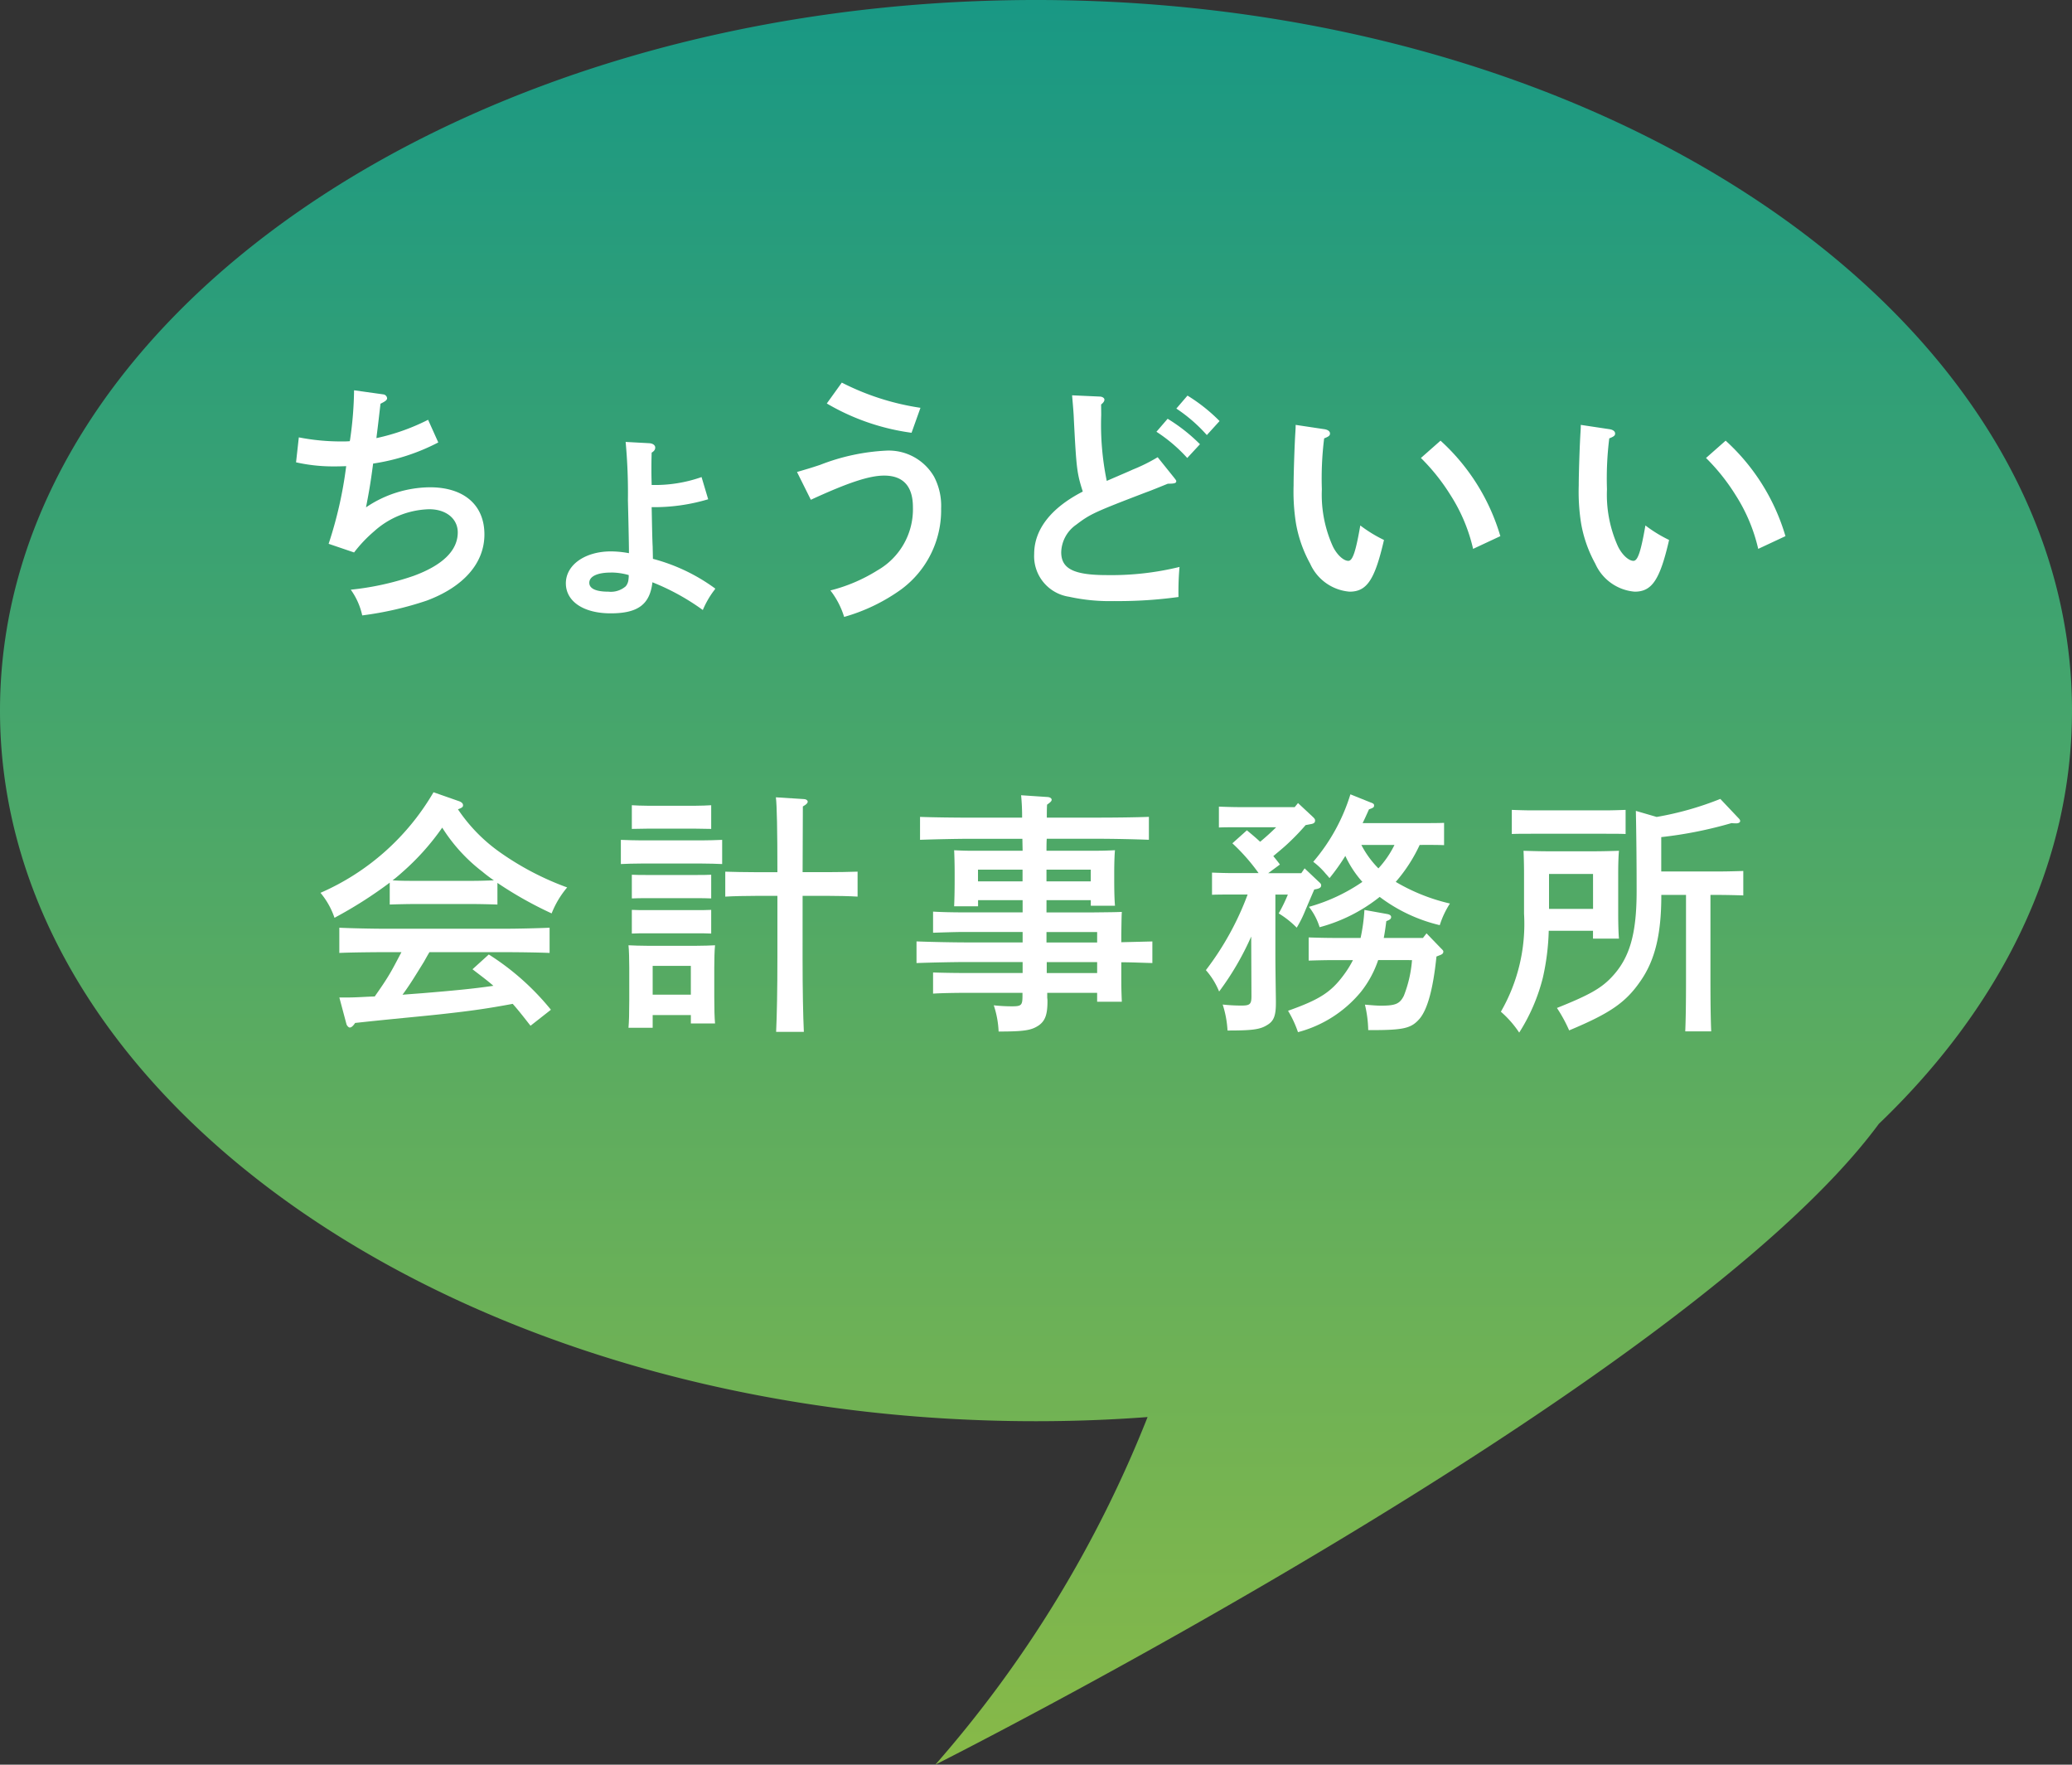 <svg id="fukidashi" xmlns="http://www.w3.org/2000/svg" xmlns:xlink="http://www.w3.org/1999/xlink" width="149.466" height="127.26" viewBox="0 0 149.466 127.26">
  <rect x="0" y="0" width="149.466" height="127.26" fill="#333333" stroke="none"/>
  <defs>
    <linearGradient id="linear-gradient" x1="0.5" x2="0.5" y2="1" gradientUnits="objectBoundingBox">
      <stop offset="0" stop-color="#199884"/>
      <stop offset="1" stop-color="#87b948"/>
    </linearGradient>
  </defs>
  <g id="グループ_65" data-name="グループ 65">
    <path id="パス_55" data-name="パス 55" d="M149.466,51.246C149.466,22.943,116.007,0,74.733,0S0,22.943,0,51.246s33.459,51.246,74.733,51.246q4.08,0,8.049-.3A85.851,85.851,0,0,1,67.473,127.26s54.032-27.182,68.055-46.207c8.773-8.4,13.938-18.689,13.938-29.807" fill="url(#linear-gradient)"/>
    <path id="パス_56" data-name="パス 56" d="M56.3,66.2a.312.312,0,0,1,.275.275c0,.129-.11.22-.477.4-.22,1.928-.239,2-.294,2.479a15.346,15.346,0,0,0,3.728-1.322l.735,1.634a14.9,14.9,0,0,1-4.7,1.524c-.2,1.524-.312,2.112-.514,3.158A8.329,8.329,0,0,1,59.665,72.9c2.442,0,3.93,1.267,3.93,3.4,0,2.075-1.506,3.783-4.168,4.775a24.061,24.061,0,0,1-4.646,1.065,5,5,0,0,0-.826-1.855,20.133,20.133,0,0,0,4.517-.991c2.112-.771,3.2-1.837,3.2-3.14,0-.992-.845-1.671-2.057-1.671a6.168,6.168,0,0,0-3.985,1.6A9.829,9.829,0,0,0,54.193,77.6l-1.836-.624a29.361,29.361,0,0,0,1.267-5.6c-.477.018-.679.018-.881.018a12.2,12.2,0,0,1-2.736-.294l.2-1.8a15.821,15.821,0,0,0,3.085.294c.239,0,.367,0,.588-.018a1.372,1.372,0,0,0,.037-.2,26.307,26.307,0,0,0,.275-3.471Z" transform="translate(-28.651 -37.759)" fill="#fff"/>
    <path id="パス_57" data-name="パス 57" d="M101.609,74.723c.257.018.422.147.422.312,0,.147-.073.257-.257.367-.018.624-.018.9-.018,1.175,0,.312,0,.422.018,1.157a10.13,10.13,0,0,0,3.6-.569l.477,1.6a13.571,13.571,0,0,1-4.077.569c.018.753.037,2.167.073,2.846l.018.881a13.33,13.33,0,0,1,4.5,2.148,1.117,1.117,0,0,1-.129.184,6.523,6.523,0,0,0-.771,1.359,16.613,16.613,0,0,0-3.636-2c-.184,1.6-1.047,2.24-3.012,2.24s-3.232-.863-3.232-2.167c0-1.322,1.377-2.3,3.25-2.3a7.13,7.13,0,0,1,1.3.129v-.294c0-.147-.018-1.322-.073-3.507a39.866,39.866,0,0,0-.165-4.223Zm-2.791,9.328c-.955,0-1.542.275-1.542.735,0,.422.477.643,1.377.643a1.638,1.638,0,0,0,1.249-.386.883.883,0,0,0,.2-.5,1.888,1.888,0,0,0,.018-.312,4.692,4.692,0,0,0-1.3-.184" transform="translate(-54.766 -42.76)" fill="#fff"/>
    <path id="パス_58" data-name="パス 58" d="M134.63,71.058c.753-.221,1.01-.294,1.671-.515a15.1,15.1,0,0,1,4.811-1.028,3.777,3.777,0,0,1,3.4,1.873,4.519,4.519,0,0,1,.514,2.3,7.093,7.093,0,0,1-2.883,5.839,13.2,13.2,0,0,1-4.113,1.983,5.938,5.938,0,0,0-.991-1.91,11.829,11.829,0,0,0,3.4-1.451,5.069,5.069,0,0,0,2.552-4.554c0-1.506-.7-2.277-2.075-2.277-1.065,0-2.589.5-5.288,1.744Zm8.263-2.828a16.367,16.367,0,0,1-6.114-2.112l1.083-1.506a18.409,18.409,0,0,0,5.674,1.818Z" transform="translate(-77.137 -37.02)" fill="#fff"/>
    <path id="パス_59" data-name="パス 59" d="M179.536,68.177a20.062,20.062,0,0,0,.4,4.756c1.01-.441,1.634-.7,1.855-.808a12.633,12.633,0,0,0,1.818-.9l1.194,1.487c.11.147.147.184.147.239,0,.147-.128.184-.606.184-.679.275-1.23.5-1.579.624-3.691,1.414-4.021,1.561-5.031,2.332a2.5,2.5,0,0,0-1.083,1.983c0,1.194.9,1.652,3.3,1.652a20.718,20.718,0,0,0,5.234-.588,20.039,20.039,0,0,0-.074,2.167,31.871,31.871,0,0,1-4.645.294,13.545,13.545,0,0,1-3.25-.312,2.957,2.957,0,0,1-2.516-3.085c0-1.763,1.212-3.324,3.507-4.5-.422-1.322-.46-1.634-.643-5.178-.018-.514-.055-.881-.129-1.763l2.039.092c.165.018.293.11.293.22s-.073.22-.238.349Zm4.792.275a12.381,12.381,0,0,1,2.332,1.836l-.918.992a11.146,11.146,0,0,0-2.222-1.891Zm1.432-1.671a12.307,12.307,0,0,1,2.314,1.836l-.918,1.01a11.17,11.17,0,0,0-2.2-1.91Z" transform="translate(-100.099 -38.252)" fill="#fff"/>
    <path id="パス_60" data-name="パス 60" d="M220.745,72.063c.238.037.4.147.4.312,0,.147-.092.22-.422.349a23.3,23.3,0,0,0-.165,3.672,9.053,9.053,0,0,0,.79,4.113c.293.606.77,1.047,1.12,1.047.312,0,.533-.661.863-2.552a9.782,9.782,0,0,0,1.708,1.047c-.661,2.865-1.23,3.728-2.479,3.728a3.416,3.416,0,0,1-2.847-2.02,9.3,9.3,0,0,1-1.028-2.938,14.577,14.577,0,0,1-.166-2.7c0-.9.073-3.029.129-3.856.019-.331.019-.331.019-.514Zm8.373.826a15.006,15.006,0,0,1,4.315,6.886l-1.965.918a12.253,12.253,0,0,0-1.616-3.856,14.6,14.6,0,0,0-2.149-2.7Z" transform="translate(-125.204 -41.11)" fill="#fff"/>
    <path id="パス_61" data-name="パス 61" d="M268.905,72.063c.238.037.4.147.4.312,0,.147-.092.22-.422.349a23.3,23.3,0,0,0-.165,3.672,9.06,9.06,0,0,0,.79,4.113c.294.606.771,1.047,1.12,1.047.312,0,.533-.661.863-2.552a9.8,9.8,0,0,0,1.708,1.047c-.661,2.865-1.23,3.728-2.479,3.728a3.416,3.416,0,0,1-2.846-2.02,9.293,9.293,0,0,1-1.028-2.938,14.625,14.625,0,0,1-.165-2.7c0-.9.073-3.029.129-3.856.018-.331.018-.331.018-.514Zm8.373.826a15.006,15.006,0,0,1,4.315,6.886l-1.965.918a12.273,12.273,0,0,0-1.616-3.856,14.62,14.62,0,0,0-2.149-2.7Z" transform="translate(-152.797 -41.11)" fill="#fff"/>
    <path id="パス_62" data-name="パス 62" d="M66.9,141.886c-.533-.018-1.3-.037-1.836-.037H60.967c-.533,0-1.3.018-1.836.037v-1.579a30.564,30.564,0,0,1-3.985,2.534,5.628,5.628,0,0,0-1.01-1.8,17.548,17.548,0,0,0,8.153-7.253l1.781.624c.239.073.349.183.349.312s-.073.184-.367.294a11.882,11.882,0,0,0,3.03,3.1,20.552,20.552,0,0,0,4.848,2.534,6.679,6.679,0,0,0-1.12,1.873,27.507,27.507,0,0,1-3.911-2.2Zm2.387,8.741c-.422-.533-.826-1.065-1.285-1.579-1.781.331-2.92.5-5.233.753-.679.073-.679.073-3.673.367-.9.092-1.1.11-2.461.257q-.22.331-.386.331c-.091,0-.2-.129-.239-.239l-.514-1.928h.588c.661,0,1.3-.055,1.964-.073.4-.569.808-1.157,1.157-1.763.275-.477.514-.955.771-1.432H58.781c-.9,0-2.5.018-3.287.055v-1.818c.752.037,2.35.073,3.287.073h8.594c1.01,0,2.461-.037,3.287-.073v1.818c-.863-.037-2.314-.055-3.287-.055h-5.38c-.165.275-.294.514-.4.7-.716,1.157-1.028,1.671-1.542,2.369q.689-.055,1.432-.11c2.2-.184,3.618-.312,5.123-.533-.477-.422-.992-.79-1.506-1.194l1.175-1.065a18.513,18.513,0,0,1,4.481,3.985Zm-4.223-10.449c.533,0,1.047-.018,1.579-.037a9.721,9.721,0,0,1-.826-.624,12.116,12.116,0,0,1-2.9-3.177,17.775,17.775,0,0,1-2.92,3.25q-.331.3-.661.551c.551.037,1.083.037,1.634.037Z" transform="translate(-31.017 -76.654)" fill="#fff"/>
    <path id="パス_63" data-name="パス 63" d="M112.183,139.459c-.386-.018-.973-.037-1.469-.037h-4.37c-.5,0-1.083.018-1.469.037v-1.744c.4.018,1.065.037,1.469.037h4.37c.4,0,1.065-.018,1.469-.037Zm-5.013,11.807h-1.744c.037-.422.055-1.047.055-1.946v-2.387c0-.569-.018-1.285-.055-1.616.423.018.808.037,1.341.037h3.58c.533,0,.918-.018,1.322-.037-.037.331-.055,1.047-.055,1.616v2.112c0,.863.018,1.487.055,1.91h-1.744v-.606H107.17Zm3.122-14.359h-3.525l-1.1.018v-1.708c.275.018.753.037,1.1.037h3.525c.349,0,.826-.018,1.1-.037v1.708Zm1.1,5.031c-.275-.018-.753-.018-1.1-.018h-3.525c-.349,0-.827,0-1.1.018V140.23c.275.018.753.018,1.1.018h3.525c.349,0,.826,0,1.1-.018Zm0,2.534c-.275-.018-.753-.018-1.1-.018h-3.525c-.349,0-.827,0-1.1.018v-1.708c.275.018.753.018,1.1.018h3.525c.349,0,.826,0,1.1-.018Zm-1.469,2.332H107.17v2.075h2.754Zm8.061-.606c0,2.406.037,4.187.092,5.362h-2c.055-1.194.092-2.993.092-5.362v-4.444h-1.561c-.606,0-1.634.018-2.2.055v-1.8c.533.018,1.487.037,2.2.037h1.561c0-3.012-.037-4.829-.11-5.4l2.02.128c.165,0,.275.092.275.184,0,.11-.092.2-.349.348,0,.643,0,.643-.018,4.738h1.781c.716,0,1.653-.018,2.185-.037v1.8c-.551-.037-1.579-.055-2.185-.055h-1.781Z" transform="translate(-60.089 -77.147)" fill="#fff"/>
    <path id="パス_64" data-name="パス 64" d="M164.181,142.75h3.268c1.635-.018,1.635-.018,2.167-.037-.018.331-.018.331-.037,1.616v.569l2.24-.055V146.4c-.752-.018-1.487-.055-2.24-.055v1.028c0,.679,0,.918.037,1.818h-1.781v-.643h-3.6v.331c0,.055.018.11.018.275,0,.955-.165,1.4-.606,1.726-.532.367-1.028.459-2.919.459a6.845,6.845,0,0,0-.349-1.891,11.849,11.849,0,0,0,1.3.073c.7,0,.771-.073.771-.771v-.2H158.2c-.606,0-1.634.018-2.2.055v-1.524c.551.018,1.487.037,2.2.037h4.26v-.79h-4c-1.01,0-2.663.037-3.654.073v-1.561c.955.037,2.608.073,3.654.073h4v-.753H158.2c-.606,0-1.634.037-2.2.055v-1.524c.551.037,1.487.055,2.2.055h4.26v-.881h-3.214v.441h-1.726c.018-.422.037-1.047.037-1.855v-.569c0-.569-.018-1.285-.037-1.616.4.018.771.037,1.322.037h3.618l-.018-.863h-3.728c-1.01,0-2.663.037-3.654.073v-1.653c.937.037,2.608.055,3.654.055h3.709a15.857,15.857,0,0,0-.073-1.616l1.928.129c.166.018.276.092.276.2,0,.092-.092.184-.331.349-.018.312-.018.624-.018.936h3.71c1.157,0,2.717-.018,3.654-.055v1.653c-.974-.037-2.534-.073-3.654-.073H164.2c-.018.294-.018.569-.018.863h3.6c.551,0,.919-.018,1.341-.037-.037.331-.055,1.047-.055,1.616v.477c0,.863.018,1.487.055,1.91h-1.745v-.4h-3.195Zm-1.726-3.085h-3.214v.845h3.214Zm4.921,0h-3.195v.845h3.195Zm.46,4.5h-3.655v.753h3.655Zm0,2.167H164.2v.79h3.636Z" transform="translate(-88.692 -76.949)" fill="#fff"/>
    <path id="パス_65" data-name="パス 65" d="M210.888,136.354a16.738,16.738,0,0,1-1.249,1.3c-.348.331-.716.624-1.083.937.165.2.331.4.477.606l-.844.624h2.387l.238-.348,1.047.992c.129.11.147.165.147.238,0,.147-.11.221-.385.275l-.111.018c-.165.386-.239.551-.661,1.543a8.294,8.294,0,0,1-.606,1.212,6.649,6.649,0,0,0-1.3-1.029,11.511,11.511,0,0,0,.661-1.358h-.9V145.7c0,.68.018,1.965.037,3.305v.184c0,.9-.147,1.3-.624,1.579-.515.331-1.1.4-2.865.4a7.411,7.411,0,0,0-.349-1.873,12.86,12.86,0,0,0,1.34.074c.625,0,.735-.092.735-.679l-.018-4.3a20.422,20.422,0,0,1-2.314,3.967,5.383,5.383,0,0,0-.955-1.543,20.956,20.956,0,0,0,3.011-5.453h-1.1c-.5,0-1.083,0-1.469.018v-1.6c.4.018,1.065.036,1.469.036h1.891a14.022,14.022,0,0,0-1.891-2.148l1.047-.937c.331.275.643.533.955.826q.606-.5,1.157-1.047h-2.681c-.5,0-1.065,0-1.45.018v-1.506c.4.018,1.065.037,1.45.037H210.1l.239-.294,1.083,1.01c.129.129.147.165.147.257,0,.147-.092.22-.331.257Zm5.233,9.732a7.539,7.539,0,0,1-1.249,2.3,8.783,8.783,0,0,1-4.536,2.9,7.928,7.928,0,0,0-.716-1.542c2.277-.808,3.1-1.34,4.021-2.589a7.26,7.26,0,0,0,.661-1.065h-1.377c-.533,0-1.3.018-1.818.036v-1.671c.515.018,1.285.037,1.818.037h1.928a13.114,13.114,0,0,0,.276-2.02l1.634.294c.2.037.293.111.293.22,0,.129-.092.2-.348.294-.055.441-.11.826-.184,1.212h2.827l.258-.331,1.047,1.084c.147.146.165.165.165.239,0,.128-.092.2-.313.275l-.183.073c-.239,2.332-.643,3.8-1.212,4.481-.606.7-1.138.826-3.526.826h-.184a8.4,8.4,0,0,0-.238-1.837c.642.056.9.074,1.157.074,1.046,0,1.358-.129,1.652-.716a8.861,8.861,0,0,0,.588-2.57Zm2.993-8.3a11.25,11.25,0,0,1-1.726,2.663,13.765,13.765,0,0,0,3.911,1.561,6.343,6.343,0,0,0-.735,1.56,11.627,11.627,0,0,1-4.333-2.038,11.838,11.838,0,0,1-4.334,2.186,4.559,4.559,0,0,0-.771-1.469,12.846,12.846,0,0,0,3.856-1.8,7.521,7.521,0,0,1-1.23-1.873,15.03,15.03,0,0,1-1.139,1.6c-.11-.129-.2-.239-.258-.294a5.33,5.33,0,0,0-.918-.881,13.618,13.618,0,0,0,2.681-4.866l1.414.569c.257.092.293.129.293.239,0,.129-.055.165-.367.275-.165.367-.312.7-.459.992h4.407c.4,0,1.065,0,1.469-.018V137.8c-.386-.018-.973-.018-1.469-.018Zm-4.205,0a6.865,6.865,0,0,0,1.23,1.689,7.086,7.086,0,0,0,1.157-1.689Z" transform="translate(-116.705 -76.851)" fill="#fff"/>
    <path id="パス_66" data-name="パス 66" d="M256.979,144.418a17.211,17.211,0,0,1-.423,3.378,13.429,13.429,0,0,1-1.708,3.966,7.467,7.467,0,0,0-1.322-1.506,12.668,12.668,0,0,0,1.671-7.069v-2.92c0-.55-.018-1.267-.037-1.616.643.018,1.194.037,2.019.037h2.846c.808,0,1.377-.018,2.02-.037-.037.349-.055,1.028-.055,1.616v2.92c0,.643.018,1.432.055,1.8h-1.873v-.568Zm5.545-6.978c-.385-.018-.973-.018-1.469-.018h-5.289c-.5,0-1.065,0-1.451.018V135.7c.4.018,1.065.036,1.451.036h5.289c.386,0,1.065-.018,1.469-.036Zm-2.35,2.883H257v2.516h3.176Zm4.591-4.113a22.7,22.7,0,0,0,4.591-1.3l1.285,1.358c.11.11.147.166.147.239,0,.092-.11.165-.275.165a3.065,3.065,0,0,1-.349-.018,29.772,29.772,0,0,1-5.069,1.01v2.479h4.1c.532,0,1.3-.018,1.818-.037v1.763c-.514-.018-1.285-.036-1.818-.036h-.551v6.077c0,1.69.018,2.939.055,3.764h-1.873c.037-.826.055-2.075.055-3.764v-6.077h-1.782v.055c0,2.791-.459,4.683-1.524,6.188-1.065,1.542-2.222,2.313-5.123,3.526a10.616,10.616,0,0,0-.881-1.616c2.3-.919,3.158-1.4,3.911-2.186,1.322-1.377,1.837-3.1,1.837-6.243,0-2-.018-3.911-.055-5.784Z" transform="translate(-145.259 -77.295)" fill="#fff"/>
  </g>
</svg>
